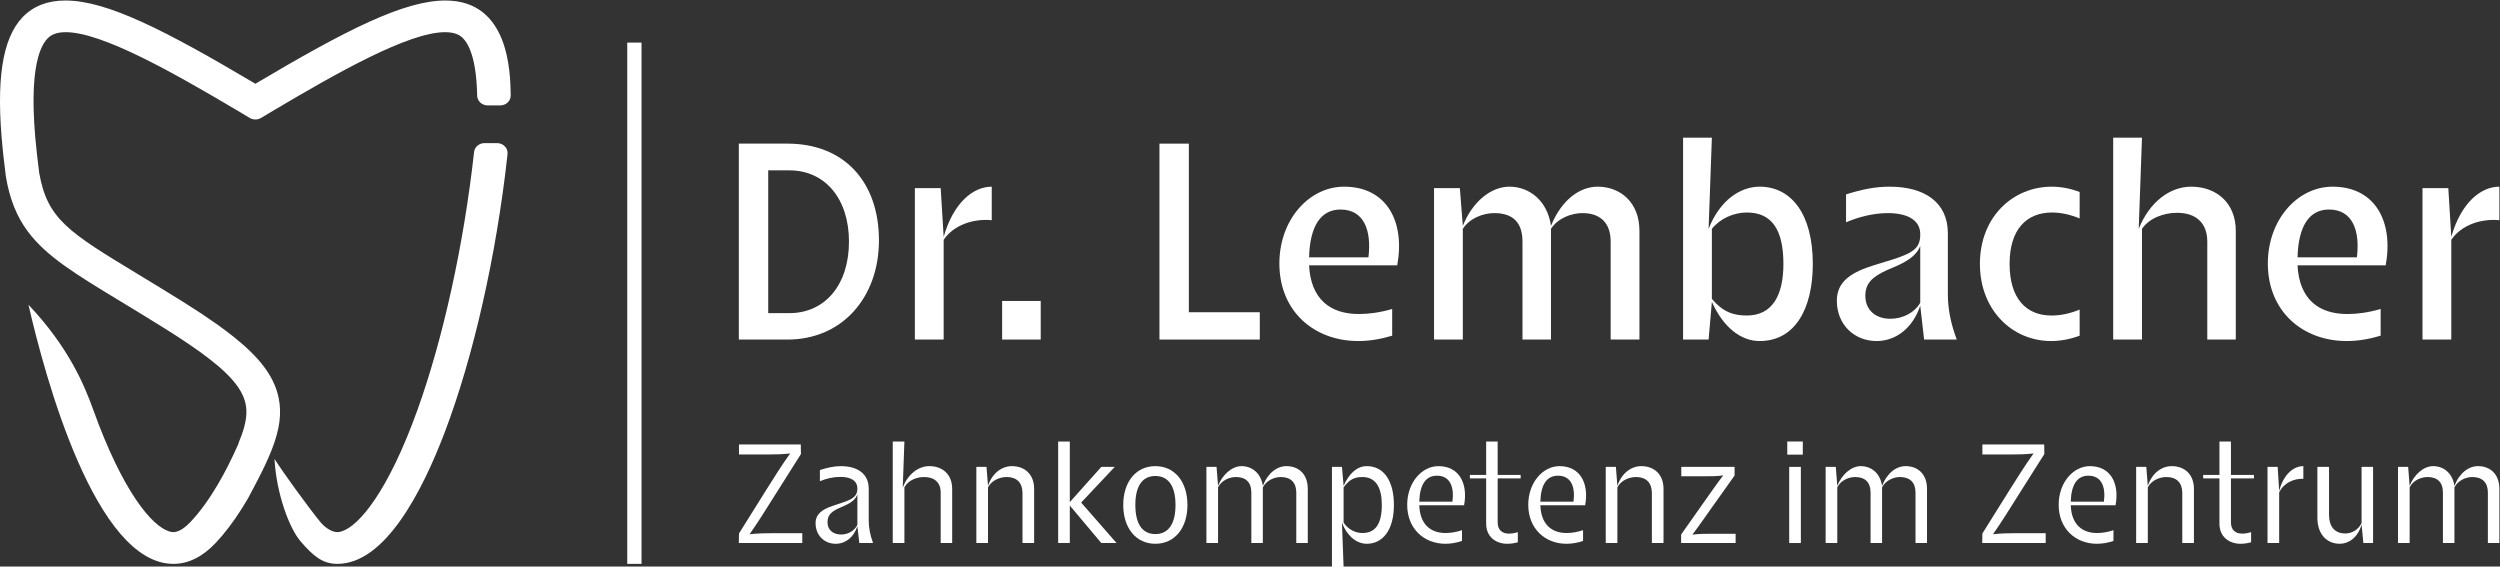 <?xml version="1.0" encoding="UTF-8" standalone="no"?>
<!-- Created with Inkscape (http://www.inkscape.org/) -->

<svg
   version="1.1"
   id="svg182"
   width="3473.63"
   height="787.193"
   viewBox="0 0 3473.63 787.193"
   xmlns="http://www.w3.org/2000/svg"
   xmlns:svg="http://www.w3.org/2000/svg">
  <rect x="0" y="0" width="3473.63" height="787.193" fill="#333333" stroke="none"/>
  <defs
     id="defs186">
    <clipPath
       clipPathUnits="userSpaceOnUse"
       id="clipPath200">
      <path
         d="M 0,2100 H 3000 V 0 H 0 Z"
         id="path198" />
    </clipPath>
  </defs>
  <g
     id="g190"
     transform="matrix(1.333,0,0,-1.333,0,2800)">
    <path
       style="fill:#ffffff;fill-opacity:0;stroke:none;stroke-width:0.75px;stroke-linecap:butt;stroke-linejoin:miter;stroke-opacity:1"
       d="m 29.668,1782.892 c -5.061,21.715 -15.532,88.102 -23.299,132.155 -7.767,44.052 -4.245,38.75 -6.369,58.126 C -2.124,1992.548 51.723,2081.117 51.723,2081.117 l 55.494,-3.369 118.849,-59.677 35.908,-22.758 128.458,71.309 62.712,14.161 37.425,-5.057 22.758,-45.011 19.03,-29.536 c 0,0 -2.347,-42.158 -3.522,-63.236 -1.175,-21.078 -8.595,-59.759 -12.894,-89.637 -4.299,-29.878 -86.061,-238.367 -86.061,-238.367 l -49.657,-88.769 -57.56,23.529 -36.552,77.404 c 0,0 -0.865,10.349 -1.178,14.096 -0.285,3.405 -18.753,56.384 -18.753,56.384 l -14.277,-88.491 -57.414,-72.485 -34.448,3.588 -61.002,82.532 -69.37,165.166"
       id="path2226" />
    <g
       id="g196"
       clip-path="url(#clipPath200)"
       transform="translate(-197.389,754.802)"
       style="fill:#ffffff;fill-opacity:0.998">
      <g
         id="g202"
         transform="translate(661.711,1345.188)"
         style="fill:#ffffff;fill-opacity:0.998">
        <path
           d="m 0,0 c -43.132,0 -103.181,-30.46 -198.117,-86.767 -94.948,56.314 -154.999,86.776 -198.128,86.776 -18.471,0 -33.433,-5.832 -44.467,-17.336 -21.409,-22.316 -28.018,-65.988 -20.803,-137.438 0.244,-2.4 0.497,-4.825 0.77,-7.293 0.786,-7.067 1.643,-14.27 2.55,-21.416 0.017,-0.143 0.038,-0.279 0.06,-0.421 3.962,-23.194 11.216,-41.267 22.83,-56.885 19.323,-25.983 50.117,-44.637 96.735,-72.875 13.505,-8.182 28.811,-17.454 45.732,-28.032 19.253,-12.038 34.304,-22.273 46.005,-31.289 6.804,-5.237 12.475,-10.053 17.343,-14.714 22.866,-21.898 24.588,-37.624 19.948,-55.903 -1.294,-5.097 -3.23,-10.71 -5.919,-17.151 -0.229,-0.553 -0.406,-1.141 -0.522,-1.738 -6.783,-15.318 -13.848,-29.265 -21.013,-41.492 -9.313,-15.886 -18.959,-29.153 -28.665,-39.422 -4.627,-4.892 -11.488,-10.72 -17.913,-10.72 -1.338,0 -2.718,0.23 -4.35,0.732 -18.274,5.602 -48.672,41.845 -79.185,126.772 -9.534,26.535 -26.036,65.59 -67.545,109.513 17.305,-75.506 69.845,-270.111 151.066,-270.111 15.548,0 30.339,7.305 43.959,21.713 9.45,9.997 18.775,22.275 27.714,36.487 2.056,3.269 4.131,6.704 6.165,10.22 0.057,0.097 0.11,0.195 0.166,0.294 6.996,13.048 12.628,23.788 17.361,33.802 2.876,6.079 5.243,11.535 7.245,16.673 8.215,21.088 10.416,37.637 7.136,53.655 -0.228,1.111 -0.485,2.218 -0.765,3.322 -5.238,20.62 -19.622,39.402 -46.64,60.885 -5.257,4.183 -11.179,8.609 -17.603,13.159 -10.053,7.118 -21.415,14.627 -34.735,22.957 -17.017,10.639 -32.404,19.958 -46.158,28.293 -73.121,44.296 -95.263,57.71 -103.735,106.196 -0.94,7.402 -1.76,14.261 -2.504,20.963 -10.284,92.569 5.171,116.372 15.297,122.322 3.706,2.175 8.673,3.278 14.773,3.278 38.093,0 112.722,-42.384 179.685,-82.115 4.06,-2.407 8.153,-4.844 12.287,-7.311 1.777,-1.062 3.801,-1.592 5.823,-1.592 2.022,0 4.046,0.53 5.824,1.592 4.136,2.467 8.228,4.904 12.285,7.311 66.964,39.731 141.597,82.115 179.688,82.115 6.096,0 11.068,-1.103 14.77,-3.278 6.58,-3.866 17.743,-17.177 18.604,-62.899 0.106,-5.643 4.967,-10.167 10.923,-10.167 h 13.135 c 2.93,0 5.736,1.114 7.79,3.091 2.053,1.98 3.181,4.656 3.132,7.431 C 67.604,-74.371 66.299,0 0,0"
           style="fill:#ffffff;fill-opacity:0.998;fill-rule:nonzero;stroke:none"
           id="path204" />
      </g>
      <g
         id="g206"
         transform="translate(723.67,1193.114)"
         style="fill:#ffffff;fill-opacity:0.998">
        <path
           d="m 0,0 c -2.068,2.173 -5.014,3.415 -8.105,3.415 h -13.172 c -5.596,0 -10.286,-4.01 -10.863,-9.283 l -0.068,-0.649 c -10.646,-95.825 -32.105,-193.515 -58.877,-268.021 -30.507,-84.927 -60.907,-121.17 -79.186,-126.772 -1.625,-0.502 -3.009,-0.732 -4.345,-0.732 -6.426,0 -13.71,5.496 -17.91,10.72 -15.046,18.697 -38.518,51.388 -47.645,65.507 2.013,-35.921 15.303,-72.096 27.382,-86.062 12.944,-14.962 22.638,-23.261 38.185,-23.261 49.328,0 88.006,74.393 111.76,136.803 29.94,78.644 53.776,183.746 65.397,288.36 l 0.208,1.987 C 3.074,-5.076 2.073,-2.173 0,0"
           style="fill:#ffffff;fill-opacity:0.998;fill-rule:nonzero;stroke:none"
           id="path208" />
      </g>
      <path
         d="m 866.084,757.977 h -14.886 v 543.353 h 14.886 z"
         style="fill:#ffffff;fill-opacity:0.998;fill-rule:nonzero;stroke:none"
         id="path210" />
      <g
         id="g212"
         transform="translate(998.148,1168.158)"
         style="fill:#ffffff;fill-opacity:0.998">
        <path
           d="m 0,0 v -148.831 h 21.967 c 37.439,0 62.193,29.704 62.193,74.571 C 84.16,-29.704 59.406,0 21.967,0 Z M -30.635,-176.37 V 27.849 h 50.744 c 58.791,0 95.303,-39.607 95.303,-100.873 0,-59.097 -38.058,-103.346 -95.303,-103.346 z"
           style="fill:#ffffff;fill-opacity:0.998;fill-rule:nonzero;stroke:none"
           id="path214" />
      </g>
      <g
         id="g216"
         transform="translate(1150.994,991.788)"
         style="fill:#ffffff;fill-opacity:0.998">
        <path
           d="m 0,0 v 157.804 h 26.92 l 3.094,-50.744 c 10.211,35.583 30.633,52.291 50.126,52.291 V 124.388 C 62.195,126.244 40.844,120.056 30.014,103.966 V 0 Z"
           style="fill:#ffffff;fill-opacity:0.998;fill-rule:nonzero;stroke:none"
           id="path218" />
      </g>
      <path
         d="m 1241.961,1032.014 h 40.226 v -40.226 h -40.226 z"
         style="fill:#ffffff;fill-opacity:0.998;fill-rule:nonzero;stroke:none"
         id="path220" />
      <g
         id="g222"
         transform="translate(1405.948,991.788)"
         style="fill:#ffffff;fill-opacity:0.998">
        <path
           d="M 0,0 V 204.219 H 30.633 V 28.468 h 73.95 V 0 Z"
           style="fill:#ffffff;fill-opacity:0.998;fill-rule:nonzero;stroke:none"
           id="path224" />
      </g>
      <g
         id="g226"
         transform="translate(1561.891,1077.497)"
         style="fill:#ffffff;fill-opacity:0.998">
        <path
           d="M 0,0 H 61.885 C 65.289,28.159 57.244,49.817 32.799,49.817 12.687,49.817 0.927,33.418 0,0 m 51.362,-87.254 c -46.411,0 -82.303,31.252 -82.303,80.756 0,46.105 31.251,80.14 67.452,80.14 44.557,0 63.74,-36.51 55.385,-81.995 L 0,-8.353 c 1.857,-35.582 22.277,-50.743 51.983,-50.743 10.212,0 21.967,1.545 34.656,5.258 V -81.685 C 74.26,-85.398 62.502,-87.254 51.362,-87.254"
           style="fill:#ffffff;fill-opacity:0.998;fill-rule:nonzero;stroke:none"
           id="path228" />
      </g>
      <g
         id="g230"
         transform="translate(1692.148,991.788)"
         style="fill:#ffffff;fill-opacity:0.998">
        <path
           d="m 0,0 v 157.804 h 26.919 l 3.097,-39.297 c 10.209,25.682 29.702,40.844 48.576,40.844 20.729,0 39.606,-14.542 43.32,-40.844 11.139,27.54 30.322,40.844 48.578,40.844 23.514,0 43.628,-16.089 43.628,-46.102 V 0 h -30.014 v 102.11 c 0,18.874 -10.211,29.702 -29.395,29.702 -11.445,0 -25.683,-5.258 -32.797,-16.399 V 0 H 92.207 v 102.11 c 0,20.113 -10.209,29.702 -29.395,29.702 -11.449,0 -25.681,-5.258 -32.796,-16.399 V 0 Z"
           style="fill:#ffffff;fill-opacity:0.998;fill-rule:nonzero;stroke:none"
           id="path232" />
      </g>
      <g
         id="g234"
         transform="translate(2018.27,1016.852)"
         style="fill:#ffffff;fill-opacity:0.998">
        <path
           d="m 0,0 c 26.297,0 38.056,20.73 38.056,53.838 0,35.894 -12.375,53.531 -38.056,53.531 -13.616,0 -27.849,-6.188 -36.514,-17.019 V 17.326 C -25.065,3.714 -14.236,0 0,0 m 13.302,-26.608 c -19.804,0 -38.058,14.541 -49.816,40.84 l -3.404,-39.295 h -26.607 v 210.406 h 30.011 L -39.918,90.35 c 11.759,30.015 33.106,43.937 53.22,43.937 32.488,0 55.386,-27.845 55.386,-80.449 0,-47.339 -18.873,-80.446 -55.386,-80.446"
           style="fill:#ffffff;fill-opacity:0.998;fill-rule:nonzero;stroke:none"
           id="path236" />
      </g>
      <g
         id="g238"
         transform="translate(2167.714,1013.447)"
         style="fill:#ffffff;fill-opacity:0.998">
        <path
           d="M 0,0 C 13.302,0 25.37,6.499 31.247,16.711 V 75.808 C 27.845,67.454 20.42,61.267 7.425,55.388 L -3.404,50.745 C -19.806,43.32 -25.993,36.202 -25.993,23.824 -25.993,9.284 -15.473,0 0,0 m -14.235,-23.204 c -23.209,0 -41.463,17.017 -41.463,42.081 0,20.11 15.16,29.702 39.295,37.13 l 19.186,5.88 c 23.204,7.423 28.464,12.995 28.464,26.299 0,14.851 -13.614,21.967 -33.725,21.967 -15.162,0 -30.632,-4.02 -43.627,-9.59 v 29.085 c 16.708,5.26 30.322,8.043 45.484,8.043 36.51,0 60.644,-16.399 60.644,-48.577 v -63.74 c 0,-15.162 3.094,-30.632 9.286,-47.033 H 35.27 L 31.247,13.617 C 23.514,-9.592 5.877,-23.204 -14.235,-23.204"
           style="fill:#ffffff;fill-opacity:0.998;fill-rule:nonzero;stroke:none"
           id="path240" />
      </g>
      <g
         id="g242"
         transform="translate(2335.407,990.243)"
         style="fill:#ffffff;fill-opacity:0.998">
        <path
           d="m 0,0 c -40.532,0 -74.259,32.178 -74.259,80.446 0,49.2 34.655,80.45 74.88,80.45 9.592,0 19.493,-1.854 29.085,-5.568 v -27.539 c -10.521,4.331 -20.113,6.189 -28.777,6.189 -26.919,0 -44.246,-17.946 -44.246,-53.532 0,-36.511 17.636,-53.838 43.628,-53.838 9.282,0 18.874,1.856 29.395,6.189 V 5.569 C 19.804,1.855 9.593,0 0,0"
           style="fill:#ffffff;fill-opacity:0.998;fill-rule:nonzero;stroke:none"
           id="path244" />
      </g>
      <g
         id="g246"
         transform="translate(2400.072,991.788)"
         style="fill:#ffffff;fill-opacity:0.998">
        <path
           d="m 0,0 v 210.406 h 30.014 l -3.405,-94.993 c 11.45,28.468 32.799,43.938 54.766,43.938 25.372,0 46.416,-16.089 46.416,-46.102 V 0 H 98.085 v 102.11 c 0,18.874 -11.138,30.013 -31.56,30.013 -13.304,0 -28.777,-5.26 -36.511,-16.71 L 30.014,0 Z"
           style="fill:#ffffff;fill-opacity:0.998;fill-rule:nonzero;stroke:none"
           id="path248" />
      </g>
      <g
         id="g250"
         transform="translate(2592.213,1077.497)"
         style="fill:#ffffff;fill-opacity:0.998">
        <path
           d="M 0,0 H 61.887 C 65.291,28.159 57.242,49.817 32.799,49.817 12.689,49.817 0.93,33.418 0,0 m 51.365,-87.254 c -46.412,0 -82.303,31.252 -82.303,80.756 0,46.105 31.248,80.14 67.45,80.14 44.558,0 63.742,-36.51 55.387,-81.995 L 0,-8.353 c 1.856,-35.582 22.28,-50.743 51.982,-50.743 10.215,0 21.97,1.545 34.658,5.258 v -27.847 c -12.377,-3.713 -24.135,-5.569 -35.275,-5.569"
           style="fill:#ffffff;fill-opacity:0.998;fill-rule:nonzero;stroke:none"
           id="path252" />
      </g>
      <g
         id="g254"
         transform="translate(2722.474,991.788)"
         style="fill:#ffffff;fill-opacity:0.998">
        <path
           d="m 0,0 v 157.804 h 26.918 l 3.095,-50.744 c 10.211,35.583 30.632,52.291 50.125,52.291 V 124.388 C 62.194,126.244 40.845,120.056 30.013,103.966 V 0 Z"
           style="fill:#ffffff;fill-opacity:0.998;fill-rule:nonzero;stroke:none"
           id="path256" />
      </g>
      <g
         id="g258"
         transform="translate(1033.654,779.701)"
         style="fill:#ffffff;fill-opacity:0.998">
        <path
           d="m 0,0 h -66.141 l 0.158,9.96 28.634,45.755 c 7.935,12.449 15.717,25.213 24.745,37.66 -8.093,-0.934 -16.031,-1.091 -23.968,-1.091 h -29.411 v 10.43 H -1.555 L -1.4,92.752 -29.258,48.711 C -37.815,35.172 -45.597,22.408 -54.936,9.18 c 8.56,0.934 16.964,1.091 25.369,1.091 H 0 Z"
           style="fill:#ffffff;fill-opacity:0.998;fill-rule:nonzero;stroke:none"
           id="path260" />
      </g>
      <g
         id="g262"
         transform="translate(1074.111,788.571)"
         style="fill:#ffffff;fill-opacity:0.998">
        <path
           d="M 0,0 C 7.313,0 14.006,3.892 16.964,10.116 V 41.864 C 15.252,37.041 11.516,33.616 3.89,30.192 L -1.712,27.701 C -10.738,23.653 -14.163,19.919 -14.163,12.762 -14.163,4.98 -8.56,0 0,0 m -5.603,-9.648 c -11.983,0 -21.009,8.873 -21.009,21.479 0,9.18 6.537,14.471 18.83,18.361 l 9.338,3.111 c 11.828,3.89 15.408,7.471 15.408,14.627 0,8.095 -6.693,12.141 -17.741,12.141 -7.316,0 -14.786,-1.712 -21.323,-4.51 v 11.671 c 8.404,2.642 14.94,4.044 21.946,4.044 17.739,0 28.944,-8.402 28.944,-23.346 V 14.787 c 0,-7.474 1.4,-15.255 4.514,-23.657 H 18.986 L 16.964,8.559 C 13.227,-2.802 4.669,-9.648 -5.603,-9.648"
           style="fill:#ffffff;fill-opacity:0.998;fill-rule:nonzero;stroke:none"
           id="path264" />
      </g>
      <g
         id="g266"
         transform="translate(1127.949,779.701)"
         style="fill:#ffffff;fill-opacity:0.998">
        <path
           d="M 0,0 V 105.823 H 12.139 L 10.428,58.049 c 5.445,13.54 16.027,22.097 27.7,22.097 13.384,0 23.81,-8.25 23.81,-23.655 V 0 H 49.955 v 52.601 c 0,10.429 -6.38,16.185 -17.274,16.185 -7.938,0 -16.651,-3.422 -20.542,-10.737 L 12.139,0 Z"
           style="fill:#ffffff;fill-opacity:0.998;fill-rule:nonzero;stroke:none"
           id="path268" />
      </g>
      <g
         id="g270"
         transform="translate(1215.09,779.701)"
         style="fill:#ffffff;fill-opacity:0.998">
        <path
           d="m 0,0 v 79.37 h 10.583 l 1.556,-19.765 c 4.669,13.85 14.938,20.541 24.899,20.541 13.073,0 23.19,-8.25 23.19,-23.655 V 0 H 48.089 v 52.444 c -0.154,10.43 -5.915,16.342 -16.496,16.342 -7.315,0 -15.72,-3.579 -19.454,-10.737 V 0 Z"
           style="fill:#ffffff;fill-opacity:0.998;fill-rule:nonzero;stroke:none"
           id="path272" />
      </g>
      <g
         id="g274"
         transform="translate(1312.5,818.764)"
         style="fill:#ffffff;fill-opacity:0.998">
        <path
           d="M 0,0 V -39.063 H -12.138 V 66.761 H 0 V 3.575 L 32.837,40.308 H 46.844 L 11.828,3.11 48.711,-39.063 H 32.837 Z"
           style="fill:#ffffff;fill-opacity:0.998;fill-rule:nonzero;stroke:none"
           id="path276" />
      </g>
      <g
         id="g278"
         transform="translate(1401.665,789.038)"
         style="fill:#ffffff;fill-opacity:0.998">
        <path
           d="M 0,0 C 14.007,0 21.011,11.206 21.011,30.351 21.011,49.332 14.007,60.537 0,60.537 -14.005,60.537 -20.85,49.332 -20.85,30.351 -20.85,11.206 -14.005,0 0,0 m 0,-10.115 c -20.073,0 -33.456,16.185 -33.456,40.466 0,24.276 13.383,40.459 33.456,40.459 20.079,0 33.459,-16.183 33.459,-40.459 C 33.459,6.07 20.079,-10.115 0,-10.115"
           style="fill:#ffffff;fill-opacity:0.998;fill-rule:nonzero;stroke:none"
           id="path280" />
      </g>
      <g
         id="g282"
         transform="translate(1454.885,779.701)"
         style="fill:#ffffff;fill-opacity:0.998">
        <path
           d="m 0,0 v 79.37 h 10.58 l 1.557,-19.765 c 4.667,11.827 14.631,20.541 24.431,20.541 11.049,0 20.234,-7.314 22.255,-20.541 5.448,13.85 15.098,20.541 24.586,20.541 12.609,0 22.258,-8.25 22.258,-23.655 V 0 H 93.684 v 52.601 c 0,10.429 -5.76,16.185 -16.184,16.185 -6.85,0 -14.94,-3.579 -18.677,-10.737 V 0 H 46.841 v 52.444 c 0,10.896 -5.759,16.342 -16.031,16.342 -7,0 -15.092,-3.579 -18.673,-10.737 L 12.137,0 Z"
           style="fill:#ffffff;fill-opacity:0.998;fill-rule:nonzero;stroke:none"
           id="path284" />
      </g>
      <g
         id="g286"
         transform="translate(1617.493,790.129)"
         style="fill:#ffffff;fill-opacity:0.998">
        <path
           d="m 0,0 c 13.698,0 20.233,9.648 20.233,29.26 0,17.895 -6.068,29.098 -20.233,29.098 -8.093,0 -13.384,-2.337 -19.608,-10.737 V 10.892 C -14.937,3.891 -7.623,0 0,0 M -31.745,-35.326 V 68.942 h 10.428 l 1.709,-19.764 c 5.757,13.072 14.164,20.541 24.124,20.541 18.676,0 28.322,-16.65 28.322,-40.459 0,-26.46 -11.825,-40.466 -28.322,-40.466 -9.805,0 -20.079,7.001 -25.833,22.098 l 1.709,-46.218 z"
           style="fill:#ffffff;fill-opacity:0.998;fill-rule:nonzero;stroke:none"
           id="path288" />
      </g>
      <g
         id="g290"
         transform="translate(1676.779,822.811)"
         style="fill:#ffffff;fill-opacity:0.998">
        <path
           d="M 0,0 H 34.55 C 36.573,15.251 32.217,27.076 18.366,27.076 7.006,27.076 0.47,18.207 0,0 m 27.234,-43.888 c -22.408,0 -39.842,15.873 -39.842,40.617 0,23.192 15.256,40.308 32.531,40.308 21.787,0 30.966,-18.207 26.765,-40.773 L 0,-3.736 c 0.622,-19.453 11.361,-28.946 27.391,-28.946 5.292,0 11.05,0.935 17.119,2.957 v -11.207 c -5.914,-2.021 -11.673,-2.956 -17.276,-2.956"
           style="fill:#ffffff;fill-opacity:0.998;fill-rule:nonzero;stroke:none"
           id="path292" />
      </g>
      <g
         id="g294"
         transform="translate(1768.434,778.923)"
         style="fill:#ffffff;fill-opacity:0.998">
        <path
           d="m 0,0 c -11.516,0 -21.945,7.001 -21.945,20.854 v 47.312 h -16.959 v 3.577 h 16.959 v 34.859 H -9.959 V 71.743 H 14.006 V 68.166 H -9.959 v -45.91 c 0,-8.093 4.981,-11.674 11.671,-11.674 2.806,0 6.07,0.467 9.339,1.559 V 1.558 C 7.627,0.623 3.891,0 0,0"
           style="fill:#ffffff;fill-opacity:0.998;fill-rule:nonzero;stroke:none"
           id="path296" />
      </g>
      <g
         id="g298"
         transform="translate(1802.98,822.811)"
         style="fill:#ffffff;fill-opacity:0.998">
        <path
           d="M 0,0 H 34.542 C 36.568,15.251 32.208,27.076 18.361,27.076 7,27.076 0.465,18.207 0,0 m 27.229,-43.888 c -22.407,0 -39.842,15.873 -39.842,40.617 0,23.192 15.253,40.308 32.532,40.308 21.786,0 30.968,-18.207 26.764,-40.773 L 0,-3.736 c 0.616,-19.453 11.357,-28.946 27.385,-28.946 5.293,0 11.046,0.935 17.12,2.957 v -11.207 c -5.915,-2.021 -11.673,-2.956 -17.276,-2.956"
           style="fill:#ffffff;fill-opacity:0.998;fill-rule:nonzero;stroke:none"
           id="path300" />
      </g>
      <g
         id="g302"
         transform="translate(1871.131,779.701)"
         style="fill:#ffffff;fill-opacity:0.998">
        <path
           d="m 0,0 v 79.37 h 10.58 l 1.558,-19.765 c 4.673,13.85 14.936,20.541 24.901,20.541 13.072,0 23.189,-8.25 23.189,-23.655 V 0 H 48.09 v 52.444 c -0.157,10.43 -5.918,16.342 -16.497,16.342 -7.318,0 -15.72,-3.579 -19.455,-10.737 L 12.138,0 Z"
           style="fill:#ffffff;fill-opacity:0.998;fill-rule:nonzero;stroke:none"
           id="path304" />
      </g>
      <g
         id="g306"
         transform="translate(2006.515,779.701)"
         style="fill:#ffffff;fill-opacity:0.998">
        <path
           d="m 0,0 h -56.803 v 8.87 l 24.125,34.239 c 6.374,8.869 12.759,18.365 19.762,27.388 -6.537,-0.934 -13.072,-0.934 -19.452,-0.934 H -56.646 V 79.37 H -1.089 V 70.34 L -24.432,37.506 C -31.436,27.856 -37.817,18.21 -45.13,8.714 c 7.004,0.932 14.005,0.932 21.01,0.932 H 0 Z"
           style="fill:#ffffff;fill-opacity:0.998;fill-rule:nonzero;stroke:none"
           id="path308" />
      </g>
      <path
         d="m 2062.369,859.071 h 12.141 v -79.37 h -12.141 z m -2.023,26.453 h 16.187 v -13.691 h -16.187 z"
         style="fill:#ffffff;fill-opacity:0.998;fill-rule:nonzero;stroke:none"
         id="path310" />
      <g
         id="g312"
         transform="translate(2100.339,779.701)"
         style="fill:#ffffff;fill-opacity:0.998">
        <path
           d="m 0,0 v 79.37 h 10.58 l 1.558,-19.765 c 4.667,11.827 14.63,20.541 24.431,20.541 11.055,0 20.235,-7.314 22.26,-20.541 5.443,13.85 15.096,20.541 24.586,20.541 12.604,0 22.254,-8.25 22.254,-23.655 V 0 H 93.686 v 52.601 c 0,10.429 -5.755,16.185 -16.186,16.185 -6.848,0 -14.939,-3.579 -18.671,-10.737 V 0 H 46.842 v 52.444 c 0,10.896 -5.758,16.342 -16.031,16.342 -7,0 -15.094,-3.579 -18.673,-10.737 L 12.138,0 Z"
           style="fill:#ffffff;fill-opacity:0.998;fill-rule:nonzero;stroke:none"
           id="path314" />
      </g>
      <g
         id="g316"
         transform="translate(2329.711,779.701)"
         style="fill:#ffffff;fill-opacity:0.998">
        <path
           d="m 0,0 h -66.143 l 0.153,9.96 28.635,45.755 c 7.937,12.449 15.719,25.213 24.751,37.66 -8.097,-0.934 -16.034,-1.091 -23.97,-1.091 H -65.99 v 10.43 H -1.558 L -1.405,92.752 -29.258,48.711 C -37.819,35.172 -45.602,22.408 -54.936,9.18 c 8.558,0.934 16.961,1.091 25.363,1.091 H 0 Z"
           style="fill:#ffffff;fill-opacity:0.998;fill-rule:nonzero;stroke:none"
           id="path318" />
      </g>
      <g
         id="g320"
         transform="translate(2355.849,822.811)"
         style="fill:#ffffff;fill-opacity:0.998">
        <path
           d="M 0,0 H 34.545 C 36.568,15.251 32.212,27.076 18.366,27.076 7.001,27.076 0.47,18.207 0,0 m 27.231,-43.888 c -22.404,0 -39.837,15.873 -39.837,40.617 0,23.192 15.25,40.308 32.53,40.308 21.786,0 30.966,-18.207 26.761,-40.773 L 0,-3.736 c 0.621,-19.453 11.358,-28.946 27.389,-28.946 5.289,0 11.047,0.935 17.12,2.957 v -11.207 c -5.913,-2.021 -11.672,-2.956 -17.278,-2.956"
           style="fill:#ffffff;fill-opacity:0.998;fill-rule:nonzero;stroke:none"
           id="path322" />
      </g>
      <g
         id="g324"
         transform="translate(2424,779.701)"
         style="fill:#ffffff;fill-opacity:0.998">
        <path
           d="m 0,0 v 79.37 h 10.585 l 1.557,-19.765 c 4.672,13.85 14.938,20.541 24.901,20.541 13.072,0 23.188,-8.25 23.188,-23.655 V 0 H 48.089 v 52.444 c -0.151,10.43 -5.912,16.342 -16.495,16.342 -7.313,0 -15.721,-3.579 -19.452,-10.737 L 12.142,0 Z"
           style="fill:#ffffff;fill-opacity:0.998;fill-rule:nonzero;stroke:none"
           id="path326" />
      </g>
      <g
         id="g328"
         transform="translate(2532.773,778.923)"
         style="fill:#ffffff;fill-opacity:0.998">
        <path
           d="m 0,0 c -11.512,0 -21.942,7.001 -21.942,20.854 v 47.312 h -16.963 v 3.577 h 16.963 v 34.859 H -9.959 V 71.743 H 14.008 V 68.166 H -9.959 v -45.91 c 0,-8.093 4.979,-11.674 11.672,-11.674 2.804,0 6.068,0.467 9.339,1.559 V 1.558 C 7.627,0.623 3.891,0 0,0"
           style="fill:#ffffff;fill-opacity:0.998;fill-rule:nonzero;stroke:none"
           id="path330" />
      </g>
      <g
         id="g332"
         transform="translate(2560.938,779.701)"
         style="fill:#ffffff;fill-opacity:0.998">
        <path
           d="m 0,0 v 79.37 h 10.58 l 1.557,-25.059 c 4.672,17.585 15.097,25.835 25.211,25.835 V 66.922 C 27.854,67.388 16.959,62.874 12.137,52.759 V 0 Z"
           style="fill:#ffffff;fill-opacity:0.998;fill-rule:nonzero;stroke:none"
           id="path334" />
      </g>
      <g
         id="g336"
         transform="translate(2636.251,778.923)"
         style="fill:#ffffff;fill-opacity:0.998">
        <path
           d="m 0,0 c -13.068,0 -23.344,9.492 -23.344,27.234 v 52.914 h 12.138 V 30.502 c 0,-13.229 6.384,-19.764 17.125,-19.764 6.378,0 13.228,3.578 16.805,10.741 V 80.148 H 34.709 V 0.778 H 24.594 l -1.87,19.144 C 18.682,6.383 9.339,0 0,0"
           style="fill:#ffffff;fill-opacity:0.998;fill-rule:nonzero;stroke:none"
           id="path338" />
      </g>
      <g
         id="g340"
         transform="translate(2696.938,779.701)"
         style="fill:#ffffff;fill-opacity:0.998">
        <path
           d="m 0,0 v 79.37 h 10.584 l 1.557,-19.765 c 4.671,11.827 14.627,20.541 24.435,20.541 11.046,0 20.231,-7.314 22.252,-20.541 5.447,13.85 15.096,20.541 24.586,20.541 12.611,0 22.26,-8.25 22.26,-23.655 V 0 H 93.688 v 52.601 c 0,10.429 -5.759,16.185 -16.184,16.185 -6.849,0 -14.945,-3.579 -18.676,-10.737 V 0 H 46.846 v 52.444 c 0,10.896 -5.759,16.342 -16.029,16.342 -7.005,0 -15.097,-3.579 -18.676,-10.737 L 12.141,0 Z"
           style="fill:#ffffff;fill-opacity:0.998;fill-rule:nonzero;stroke:none"
           id="path342" />
      </g>
    </g>
  </g>
</svg>
